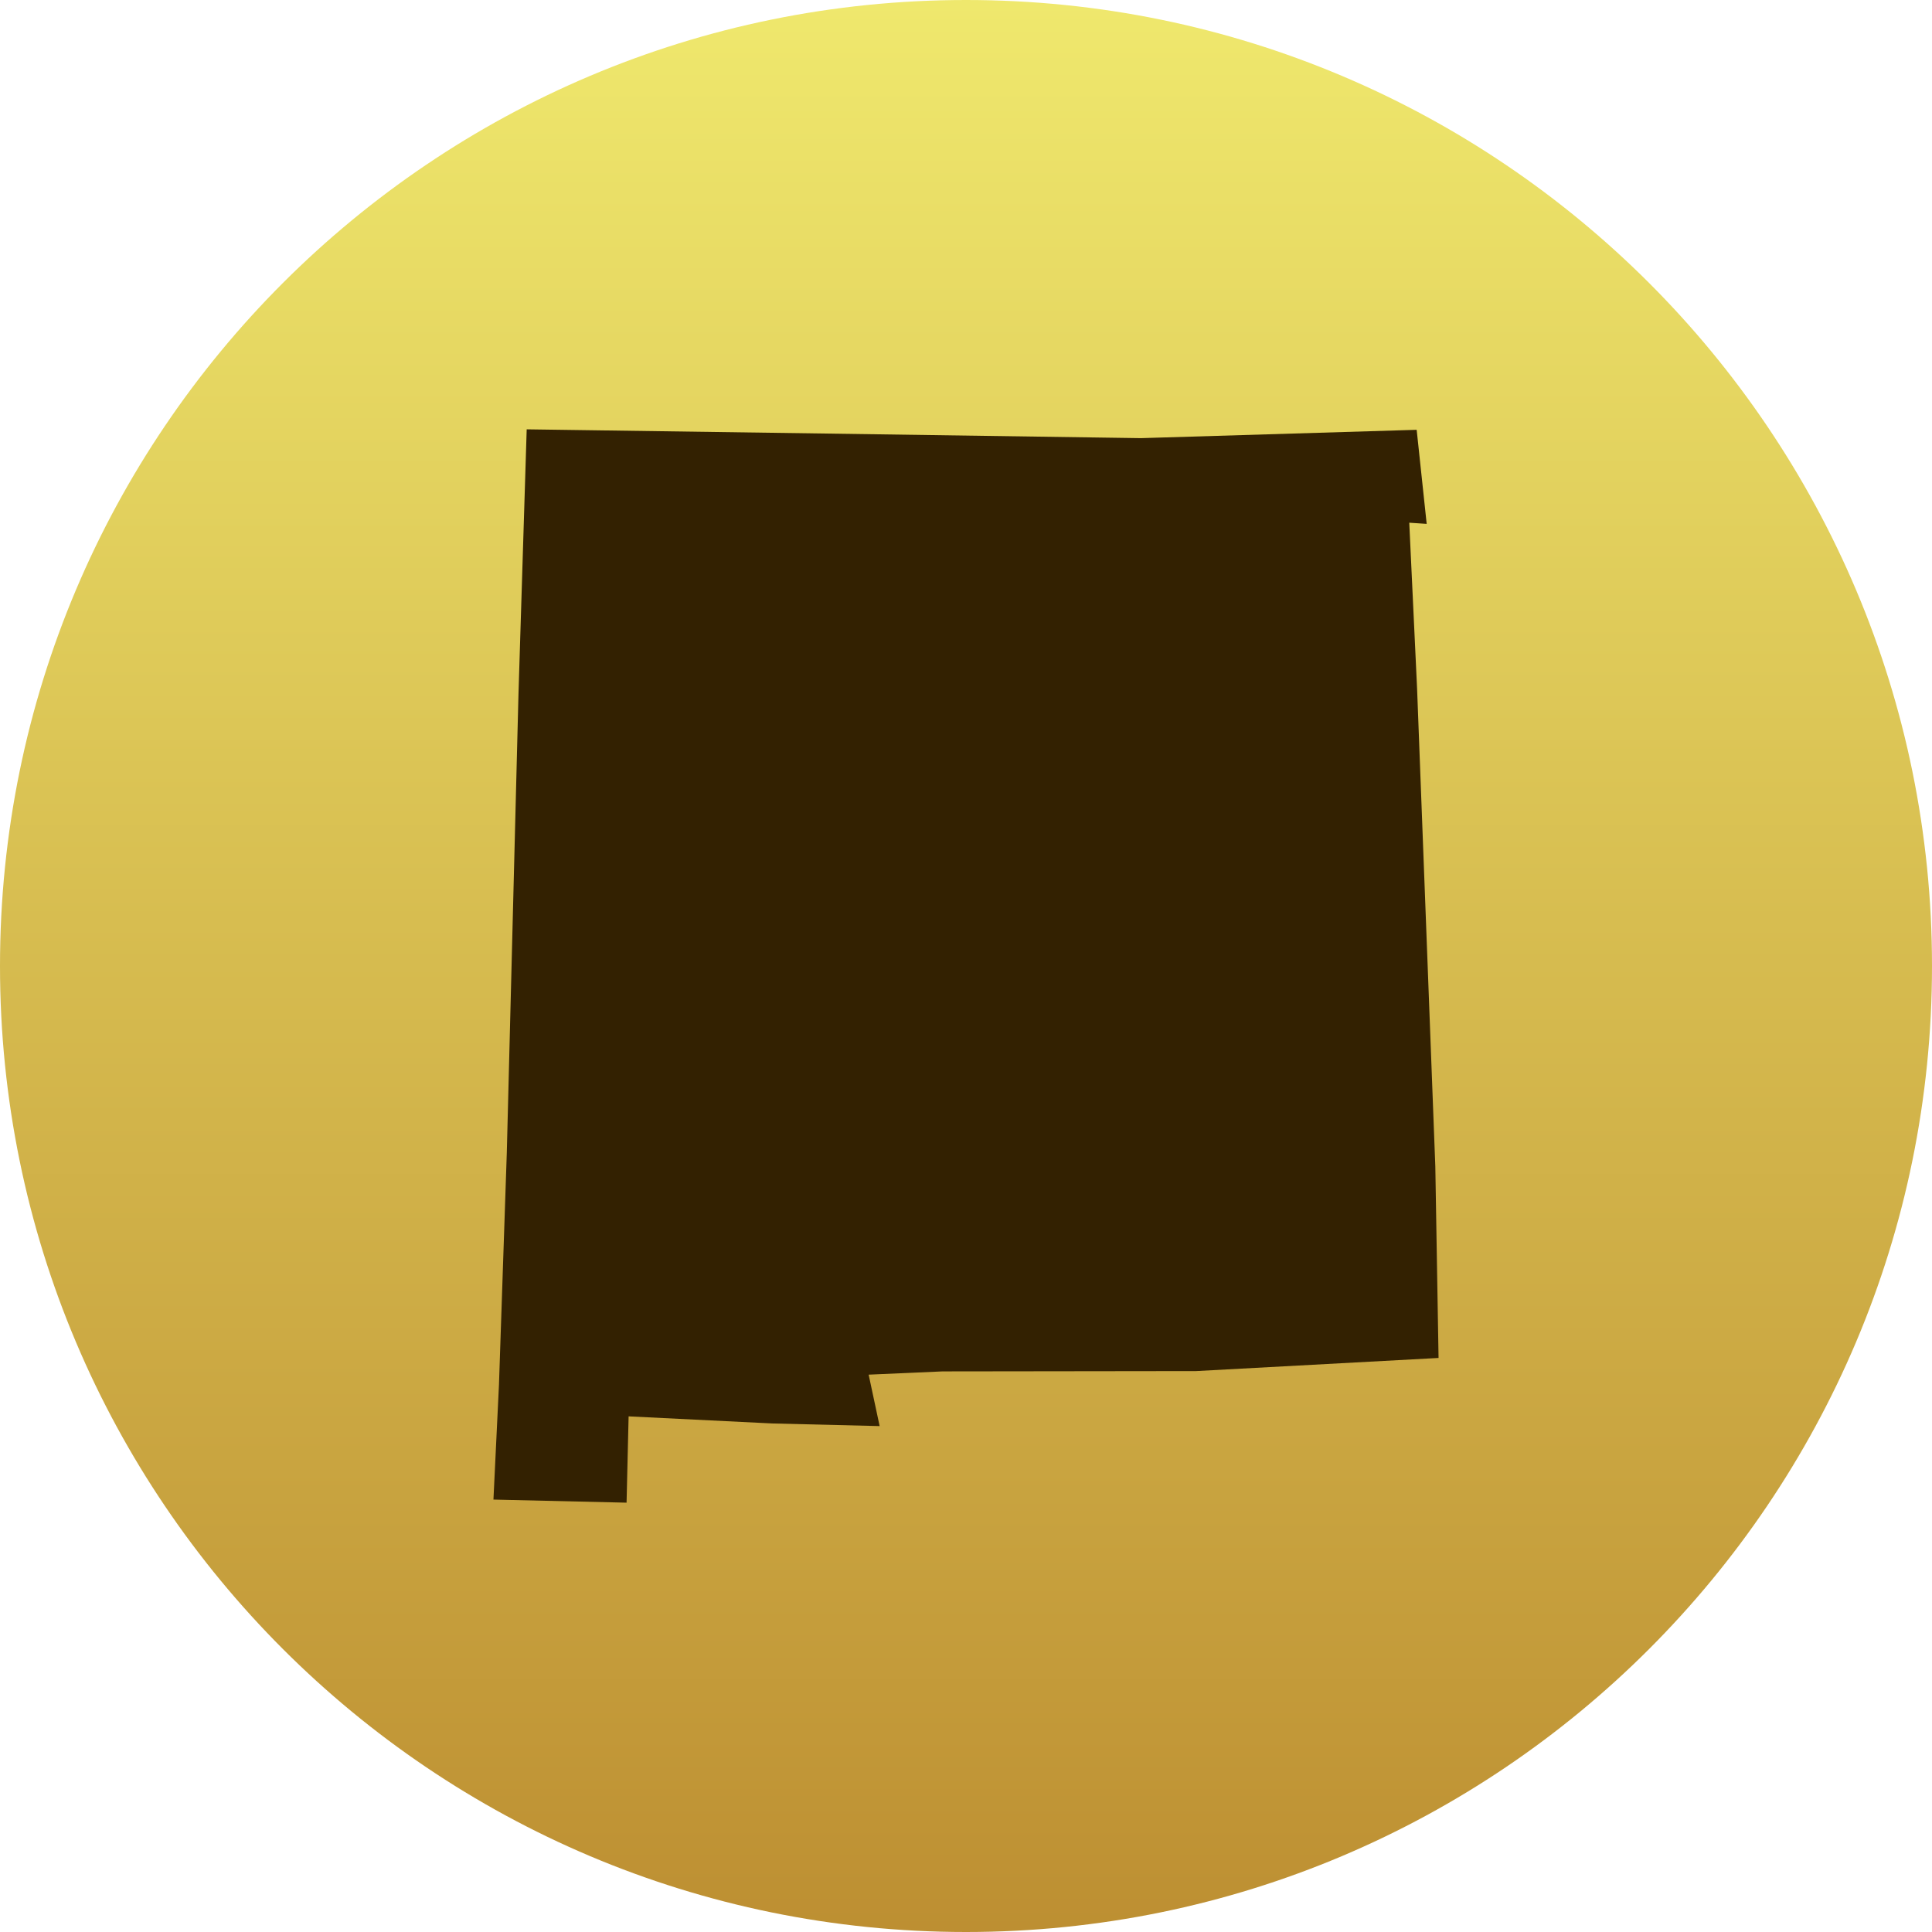 <?xml version="1.0" encoding="UTF-8"?>
<!DOCTYPE svg PUBLIC "-//W3C//DTD SVG 1.1//EN" "http://www.w3.org/Graphics/SVG/1.1/DTD/svg11.dtd">
<svg version="1.1" xmlns="http://www.w3.org/2000/svg" xmlns:xlink="http://www.w3.org/1999/xlink" x="0" y="0" width="63" height="63" viewBox="0, 0, 180, 180">
  <defs>
    <linearGradient id="Gradient_1" gradientUnits="userSpaceOnUse" x1="640.156" y1="331.5" x2="640.156" y2="511.5" gradientTransform="matrix(1, 0, 0, 1, -550.156, -331.5)">
      <stop offset="0" stop-color="#EFE86D"/>
      <stop offset="0.477" stop-color="#D7BD50"/>
      <stop offset="1" stop-color="#BD8F32"/>
    </linearGradient>
  </defs>
  <g id="Splash_Map">
    <path d="M90,180 C40.295,180 0,139.706 0,90 C0,40.294 40.295,0 90,0 C139.706,0 180,40.294 180,90 C180,139.706 139.706,180 90,180 z" fill="url(#Gradient_1)"/>
    <g id="NM">
      <path d="M81.954,132.865 L80.93,128.073 L87.816,127.77 L111.434,127.74 L134.027,126.517 L133.725,108.677 L132.026,64.14 L131.298,48.7 L132.921,48.809 L131.988,40.044 L106.299,40.821 L76.693,40.39 L49.071,40 L48.305,64.695 L47.218,107.385 L46.488,129.007 L45.973,139.712 L58.376,140 L58.566,131.959 L71.961,132.621 z" fill="#332101"/>
    </g>
  </g>
</svg>
